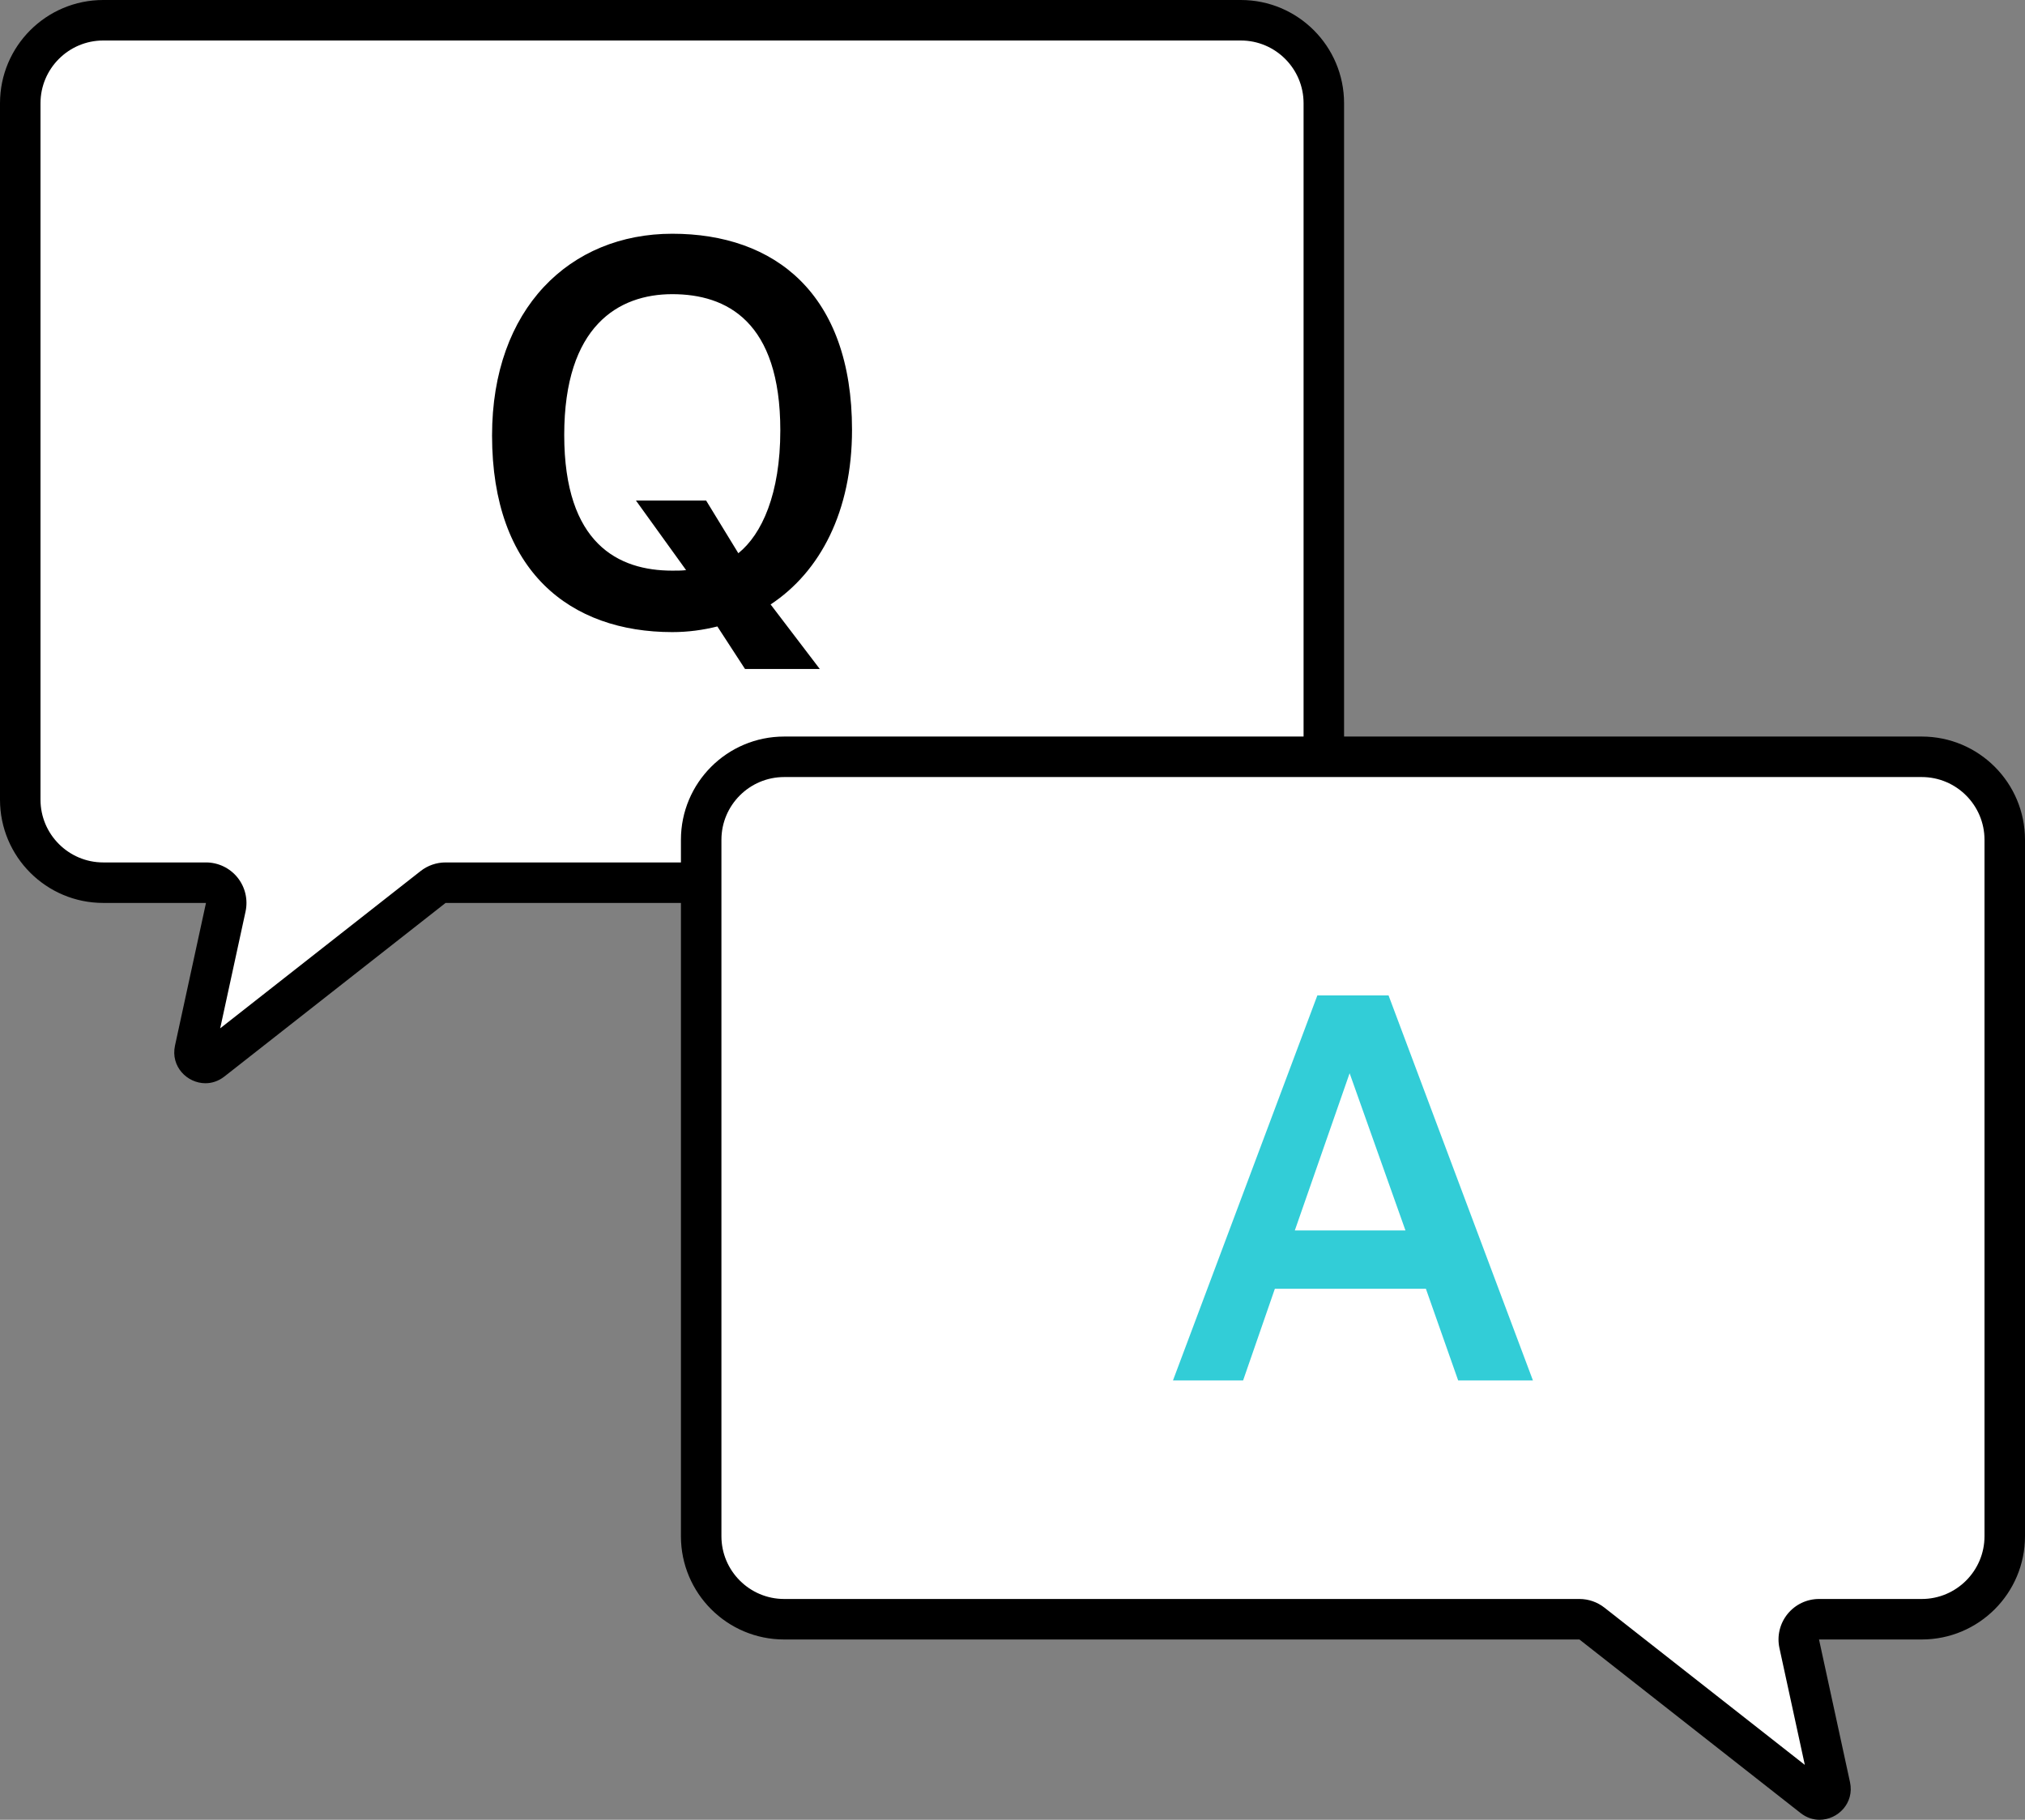 <?xml version="1.0" encoding="UTF-8"?>
<svg xmlns="http://www.w3.org/2000/svg" width="100" height="89.869" version="1.1" viewBox="0 0 100 89.869">
  <rect x="0" y="0" width="100" height="89.869" fill="#808080" stroke="none"/>
  <!-- Generator: Adobe Illustrator 29.0.0, SVG Export Plug-In . SVG Version: 2.1.0 Build 186)  -->
  <defs>
    <style>
      .st0, .st1, .st2, .st3 {
        stroke-linecap: round;
        stroke-linejoin: round;
        stroke-width: 2px;
      }

      .st0, .st2 {
        fill: none;
      }

      .st0, .st3 {
        stroke: #32cdd7;
      }

      .st4, .st1, .st3 {
        fill: #fff;
      }

      .st1, .st2 {
        stroke: #000;
      }

      .st5 {
        display: none;
      }

      .st6 {
        fill: #32cdd7;
      }
    </style>
  </defs>
  <g id="_内部対策" data-name="内部対策" class="st5">
    <g id="_x30_1">
      <g>
        <g>
          <rect class="st4" x="1.284" y="1.062" width="98" height="73.29"/>
          <path d="M98.284,2.062v71.29H2.284V2.062h96M100.284.062H.284v75.29h100V.062h0Z"/>
        </g>
        <line class="st2" x1="2.044" y1="10.792" x2="99.086" y2="10.792"/>
        <line class="st1" x1="35.681" y1="88.483" x2="64.887" y2="88.483"/>
        <line class="st1" x1="50.284" y1="74.847" x2="50.284" y2="87.923"/>
        <g>
          <path class="st6" d="M6.362,6.074c-.091,0-.166-.075-.166-.166,0-.092.075-.167.166-.167.092,0,.167.075.167.167,0,.091-.075.166-.167.166Z"/>
          <path class="st6" d="M6.363,4.742c-.644,0-1.166.522-1.166,1.166s.522,1.166,1.166,1.166,1.166-.522,1.166-1.166-.522-1.166-1.166-1.166h0Z"/>
        </g>
        <g>
          <path class="st6" d="M10.982,6.074c-.091,0-.166-.075-.166-.166,0-.092.075-.167.166-.167.092,0,.167.075.167.167,0,.091-.075.166-.167.166Z"/>
          <path class="st6" d="M10.982,4.742c-.644,0-1.166.522-1.166,1.166s.522,1.166,1.166,1.166,1.166-.522,1.166-1.166-.522-1.166-1.166-1.166h0Z"/>
        </g>
        <g>
          <path class="st6" d="M15.601,6.074c-.091,0-.166-.075-.166-.166,0-.092.075-.167.166-.167.092,0,.167.075.167.167,0,.091-.075.166-.167.166Z"/>
          <path class="st6" d="M15.601,4.742c-.644,0-1.166.522-1.166,1.166s.522,1.166,1.166,1.166,1.166-.522,1.166-1.166-.522-1.166-1.166-1.166h0Z"/>
        </g>
      </g>
      <g>
        <path class="st1" d="M65.72,42.485c0-1.88-.353-3.673-.968-5.339l4.144-2.393-2.61-4.52-4.134,2.387c-2.303-2.767-5.558-4.701-9.259-5.333v-4.786h-5.22v4.786c-3.701.632-6.956,2.566-9.259,5.333l-4.134-2.387-2.61,4.52,4.144,2.393c-.615,1.666-.968,3.459-.968,5.339s.353,3.673.968,5.339l-4.144,2.393,2.61,4.52,4.134-2.387c2.303,2.767,5.558,4.701,9.258,5.333v4.786h5.22v-4.786c3.701-.632,6.956-2.566,9.258-5.333l4.134,2.387,2.61-4.52-4.144-2.393c.615-1.666.968-3.459.968-5.339Z"/>
        <circle class="st1" cx="50.284" cy="42.485" r="9.641"/>
      </g>
    </g>
    <g id="_x30_2">
      <g>
        <g>
          <rect class="st4" x="1.284" y="1.059" width="98" height="73.294"/>
          <path d="M98.284,2.059v71.295H2.284V2.059h96M100.284.059H.284v75.295h100V.059h0Z"/>
        </g>
        <line class="st2" x1="1.763" y1="10.79" x2="98.804" y2="10.79"/>
        <line class="st1" x1="35.397" y1="88.486" x2="64.603" y2="88.486"/>
        <line class="st1" x1="50" y1="74.849" x2="50" y2="87.926"/>
        <g>
          <path class="st6" d="M6.362,6.072c-.091,0-.166-.075-.166-.166,0-.092.075-.167.166-.167.092,0,.167.075.167.167,0,.091-.075.166-.167.166Z"/>
          <path class="st6" d="M6.363,4.74c-.644,0-1.166.522-1.166,1.166s.522,1.166,1.166,1.166,1.166-.522,1.166-1.166-.522-1.166-1.166-1.166h0Z"/>
        </g>
        <g>
          <path class="st6" d="M10.982,6.072c-.091,0-.166-.075-.166-.166,0-.092.075-.167.166-.167.092,0,.167.075.167.167,0,.091-.075.166-.167.166Z"/>
          <path class="st6" d="M10.982,4.74c-.644,0-1.166.522-1.166,1.166s.522,1.166,1.166,1.166,1.166-.522,1.166-1.166-.522-1.166-1.166-1.166h0Z"/>
        </g>
        <g>
          <path class="st6" d="M15.601,6.072c-.091,0-.166-.075-.166-.166,0-.092.075-.167.166-.167.092,0,.167.075.167.167,0,.091-.075.166-.167.166Z"/>
          <path class="st6" d="M15.601,4.74c-.644,0-1.166.522-1.166,1.166s.522,1.166,1.166,1.166,1.166-.522,1.166-1.166-.522-1.166-1.166-1.166h0Z"/>
        </g>
      </g>
      <g>
        <g>
          <path d="M42.115,48.721l-.959-7.756,1.987-.378,2.791,5.011.825-5.699,1.956-.372,1.958,7.566-1.335.254-1.559-6.026-.906,6.168-1.202.229-3.049-5.426.766,6.188-1.274.242Z"/>
          <path d="M57.266,45.657c-.593.324-1.286.509-1.826.611-2.19.417-3.022-.902-3.255-2.125-.376-1.976.391-3.326,2.041-3.64,1.426-.271,2.377.456,2.672,2.004l.178.937-3.545.675c.341,1.181,1.231,1.202,2.209,1.016.428-.081.911-.259,1.34-.446l.184.968ZM55.63,42.718c-.232-1.054-.702-1.249-1.283-1.139-.652.124-1.059.539-.979,1.569l2.262-.43Z"/>
          <path d="M62.443,44.83c-.282.128-.806.259-1.122.319-.917.174-1.618-.124-1.825-1.214l-.607-3.189-.896.171-.198-1.039.896-.171-.254-1.335,1.238-.816.361,1.895,1.375-.262.198,1.039-1.375.262.587,3.087c.072.377.311.521.759.436.224-.043.486-.113.671-.19l.192,1.008Z"/>
          <path d="M67.157,43.954c-.06-.147-.109-.296-.159-.445-.366.407-.775.697-1.488.833-.968.184-1.791-.261-1.974-1.218-.186-.979-.008-1.815,2.791-2.474l-.025-.133c-.147-.774-.613-1.055-1.285-.927-.509.097-.963.321-1.323.536l-.194-1.019c.606-.421,1.11-.602,1.721-.718,1.243-.237,2.091.394,2.351,1.759l.293,1.538c.151.795.314,1.429.524,2.033l-1.233.235ZM66.507,41.597c-1.321.325-1.745.648-1.644,1.178.083.438.366.596.886.497.306-.058.718-.274.959-.616l-.202-1.059Z"/>
        </g>
        <path class="st2" d="M78.641,49.609l-44.471,8.465-11.118-7.777c-1.172-.82-1.477-2.424-.689-3.618l7.483-11.318,44.471-8.465,4.323,22.713Z"/>
        <circle class="st2" cx="29.425" cy="47.209" r="2.103"/>
      </g>
    </g>
    <g id="_x30_3">
      <g>
        <g>
          <polygon class="st4" points="21.364 88.576 21.364 .968 76.563 .968 99.147 21.095 99.147 88.576 21.364 88.576"/>
          <path d="M76.182,1.968l21.965,19.575v66.033H22.364V1.968h53.818M76.944-.032H20.364v89.609h79.783V20.647L76.944-.032h0Z"/>
        </g>
        <polyline class="st2" points="75.812 .997 75.812 21.19 99.017 21.19"/>
      </g>
      <g>
        <g>
          <path class="st4" d="M35.079,82.424c-.051,0-.104-.007-.156-.021l-6.154-1.582L1.549,44.722c-.202-.269-.162-.642.09-.833l5.663-4.27c.12-.09.246-.109.33-.109.193,0,.374.092.495.252l27.245,36.132.276,5.916c.01.214-.08.355-.158.437-.109.114-.255.177-.411.177Z"/>
          <path d="M7.905,40.419h.005-.005M7.564,40.676l26.824,35.574.236,5.044-5.266-1.353L2.583,44.431l4.981-3.756M7.633,38.51c-.327,0-.654.101-.932.311l-5.663,4.27c-.694.523-.822,1.522-.287,2.232l27.431,36.379,6.493,1.669c.137.035.272.052.405.052.875,0,1.611-.727,1.567-1.66l-.291-6.225L8.926,39.16c-.32-.425-.806-.65-1.293-.65h0Z"/>
        </g>
        <line class="st1" x1="29.388" y1="80.606" x2="34.802" y2="76.524"/>
      </g>
      <g>
        <path class="st0" d="M59.603,54.515l-5.542,4.746c-2.978,2.55-7.46,2.203-10.01-.775h0c-2.55-2.978-2.203-7.46.775-10.01l7.683-6.579c2.978-2.55,7.46-2.203,10.01.775"/>
        <path class="st0" d="M60.908,35.03l5.542-4.746c2.978-2.55,7.46-2.203,10.01.775h0c2.55,2.978,2.203,7.46-.775,10.01l-7.683,6.579c-2.978,2.55-7.46,2.203-10.01-.775"/>
      </g>
    </g>
    <g id="_x30_4">
      <g>
        <g>
          <rect class="st4" x="1.49" y=".968" width="61.04" height="87.608" rx="2" ry="2"/>
          <path d="M60.53,1.968c.551,0,1,.449,1,1v83.609c0,.551-.449,1-1,1H3.49c-.551,0-1-.449-1-1V2.968c0-.551.449-1,1-1h57.04M60.53-.032H3.49C1.833-.032.49,1.311.49,2.968v83.609c0,1.657,1.343,3,3,3h57.04c1.657,0,3-1.343,3-3V2.968c0-1.657-1.343-3-3-3h0Z"/>
        </g>
        <line class="st1" x1="28.403" y1="6.392" x2="35.616" y2="6.392"/>
      </g>
      <g>
        <circle class="st0" cx="45.36" cy="46.529" r="8.413"/>
        <path class="st1" d="M99.078,70.207l-3.625-8.081c-.24-.534-.57-1.023-.976-1.445l-11.743-12.181c-.04-.049-.069-.104-.112-.151l-.372-.408c-1.282-1.408-3.422-1.791-5.018-.752-1.69,1.101-2.163,3.166-1.407,4.828l-.193.143c-1.453-1.288-3.663-1.316-5.131.021-1.266,1.154-1.568,2.953-.894,4.433l-.139.103c-1.438-1.517-3.828-1.617-5.38-.203-1.353,1.233-1.618,3.207-.752,4.736l-.378.279-13.051-14.324c-1.403-1.54-3.814-1.87-5.426-.549-1.719,1.409-1.887,3.95-.41,5.571,0,0,15.543,16.976,15.813,17.151l3.499,3.736-8.614-.879c-2.115-.216-4.172,1.174-4.499,3.275-.348,2.241,1.254,4.287,3.48,4.514l18.352,1.873,9.31,3.371,17.665-15.06Z"/>
      </g>
    </g>
    <g id="_x30_5">
      <g>
        <g>
          <rect class="st4" x="1.284" y="1.059" width="98" height="73.294"/>
          <path d="M98.284,2.059v71.295H2.284V2.059h96M100.284.059H.284v75.295h100V.059h0Z"/>
        </g>
        <line class="st2" x1="2.044" y1="10.79" x2="99.086" y2="10.79"/>
        <line class="st1" x1="35.681" y1="88.486" x2="64.887" y2="88.486"/>
        <line class="st1" x1="50.284" y1="74.849" x2="50.284" y2="87.926"/>
        <g>
          <path class="st6" d="M6.362,6.072c-.091,0-.166-.075-.166-.166,0-.092.075-.167.166-.167.092,0,.167.075.167.167,0,.091-.075.166-.167.166Z"/>
          <path class="st6" d="M6.363,4.74c-.644,0-1.166.522-1.166,1.166s.522,1.166,1.166,1.166,1.166-.522,1.166-1.166-.522-1.166-1.166-1.166h0Z"/>
        </g>
        <g>
          <path class="st6" d="M10.982,6.072c-.091,0-.166-.075-.166-.166,0-.092.075-.167.166-.167.092,0,.167.075.167.167,0,.091-.075.166-.167.166Z"/>
          <path class="st6" d="M10.982,4.74c-.644,0-1.166.522-1.166,1.166s.522,1.166,1.166,1.166,1.166-.522,1.166-1.166-.522-1.166-1.166-1.166h0Z"/>
        </g>
        <g>
          <path class="st6" d="M15.601,6.072c-.091,0-.166-.075-.166-.166,0-.092.075-.167.166-.167.092,0,.167.075.167.167,0,.091-.075.166-.167.166Z"/>
          <path class="st6" d="M15.601,4.74c-.644,0-1.166.522-1.166,1.166s.522,1.166,1.166,1.166,1.166-.522,1.166-1.166-.522-1.166-1.166-1.166h0Z"/>
        </g>
      </g>
      <g>
        <g>
          <rect class="st1" x="18.139" y="41.767" width="64.29" height="11.291" rx="5.646" ry="5.646"/>
          <path class="st6" d="M24.006,44.212h33.751c.433,0,.785.352.785.785v4.831c0,.433-.352.785-.785.785H24.06c-1.782,0-3.228-1.446-3.228-3.228h0c0-1.752,1.422-3.174,3.174-3.174Z"/>
        </g>
        <g>
          <path d="M27.952,36.503v-5.359h.962v4.49h2.423v.869h-3.385Z"/>
          <path d="M32.424,33.888c0-1.768,1.012-2.808,2.509-2.808,1.51,0,2.501.834,2.501,2.73,0,1.767-.991,2.815-2.501,2.815-1.497,0-2.509-.841-2.509-2.737ZM36.415,33.816c0-1.49-.727-1.874-1.482-1.874-.749,0-1.483.449-1.483,1.939,0,1.482.734,1.867,1.483,1.867.756,0,1.482-.449,1.482-1.931Z"/>
          <path d="M38.371,36.503l2.01-5.359h.991l2.01,5.359h-1.04l-.449-1.275h-2.102l-.442,1.275h-.976ZM40.067,34.415h1.539l-.776-2.188-.763,2.188Z"/>
          <path d="M44.853,36.503v-5.359h2.045c1.525,0,2.452.891,2.452,2.587,0,1.639-.919,2.772-2.452,2.772h-2.045ZM45.815,31.964v3.734h.991c.884,0,1.518-.691,1.518-1.946,0-1.268-.67-1.788-1.596-1.788h-.912Z"/>
          <path d="M51.212,36.503v-5.359h.969v5.359h-.969Z"/>
          <path d="M54.379,36.503v-5.359h1.09l2.437,3.577v-3.577h.919v5.359h-.819l-2.708-3.962v3.962h-.919Z"/>
          <path d="M64.937,36.468c-.421.064-.984.114-1.383.114-1.675,0-2.95-.777-2.95-2.672,0-1.96,1.361-2.844,2.843-2.844.463,0,.812.021,1.14.093v.855c-.321-.078-.691-.1-1.047-.1-1.027,0-1.924.556-1.924,1.896,0,1.461.933,1.945,2.159,1.945.064,0,.142,0,.228-.007v-1.361h-1.097v-.791h2.031v2.872Z"/>
          <path d="M67.862,33.795c0,.356-.299.656-.656.656s-.656-.299-.656-.656.299-.656.656-.656.656.299.656.656ZM70.235,33.788c0,.363-.299.663-.663.663-.356,0-.656-.299-.656-.663,0-.356.299-.656.656-.656.363,0,.663.299.663.656ZM72.615,33.795c0,.356-.299.656-.656.656s-.656-.299-.656-.656.285-.656.656-.656c.356,0,.656.299.656.656Z"/>
        </g>
      </g>
    </g>
  </g>
  <g id="_外部対策" data-name="外部対策" class="st5">
    <g id="_x30_11" data-name="_x30_1">
      <g>
        <g>
          <rect class="st4" x="38.125" y=".959" width="60.875" height="45.342" rx="1" ry="1"/>
          <path d="M98,1.959v43.342h-58.875V1.959h58.875M98-.041h-58.875c-1.105,0-2,.895-2,2v43.342c0,1.105.895,2,2,2h58.875c1.105,0,2-.895,2-2V1.959c0-1.105-.895-2-2-2h0Z"/>
        </g>
        <line class="st2" x1="38.878" y1="7.867" x2="98.092" y2="7.867"/>
        <g>
          <circle class="st6" cx="42.689" cy="4.392" r=".733"/>
          <path class="st6" d="M42.689,3.659c-.405,0-.733.328-.733.733s.328.733.733.733.733-.328.733-.733-.328-.733-.733-.733h0Z"/>
        </g>
        <g>
          <circle class="st6" cx="45.593" cy="4.392" r=".733"/>
          <path class="st6" d="M45.593,3.659c-.405,0-.733.328-.733.733s.328.733.733.733.733-.328.733-.733-.328-.733-.733-.733h0Z"/>
        </g>
        <g>
          <circle class="st6" cx="48.497" cy="4.392" r=".733"/>
          <path class="st6" d="M48.497,3.659c-.405,0-.733.328-.733.733s.328.733.733.733.733-.328.733-.733-.328-.733-.733-.733h0Z"/>
        </g>
      </g>
      <g>
        <path class="st2" d="M59.507,74.07c.599.076,9.025.997,14.481-5.53,4.372-5.23,3.637-11.416,3.497-12.448"/>
        <path d="M76.814,51.589l-3.037,4.106c-.488.66-.017,1.595.804,1.595h6.075c.821,0,1.292-.935.804-1.595l-3.037-4.106c-.4-.54-1.208-.54-1.608,0Z"/>
      </g>
      <g>
        <g>
          <g>
            <rect class="st4" x="1" y="50.375" width="51.405" height="38.211" rx="1" ry="1"/>
            <path d="M51.405,51.375v36.211H2v-36.211h49.405M51.405,49.375H2C.895,49.375,0,50.27,0,51.375v36.211C0,88.691.895,89.586,2,89.586h49.405c1.105,0,2-.895,2-2v-36.211c0-1.105-.895-2-2-2h0Z"/>
          </g>
          <line class="st2" x1="1.489" y1="56.092" x2="51.784" y2="56.092"/>
          <g>
            <circle class="st6" cx="4.726" cy="53.14" r=".623"/>
            <path class="st6" d="M4.726,52.518c-.344,0-.623.279-.623.623s.279.623.623.623.623-.279.623-.623-.279-.623-.623-.623h0Z"/>
          </g>
          <g>
            <circle class="st6" cx="7.193" cy="53.14" r=".623"/>
            <path class="st6" d="M7.193,52.518c-.344,0-.623.279-.623.623s.279.623.623.623.623-.279.623-.623-.279-.623-.623-.623h0Z"/>
          </g>
          <g>
            <circle class="st6" cx="9.659" cy="53.14" r=".623"/>
            <path class="st6" d="M9.659,52.518c-.344,0-.623.279-.623.623s.279.623.623.623.623-.279.623-.623-.279-.623-.623-.623h0Z"/>
          </g>
        </g>
        <g>
          <path class="st0" d="M26.352,77.502l-2.978,2.55c-1.6,1.37-4.009,1.184-5.379-.416h0c-1.37-1.6-1.184-4.009.416-5.379l4.128-3.535c1.6-1.37,4.009-1.184,5.379.416"/>
          <path class="st0" d="M27.053,67.032l2.978-2.55c1.6-1.37,4.009-1.184,5.379.416h0c1.37,1.6,1.184,4.009-.416,5.379l-4.128,3.535c-1.6,1.37-4.009,1.184-5.379-.416"/>
        </g>
      </g>
    </g>
    <g id="_x30_21" data-name="_x30_2">
      <g>
        <g>
          <rect class="st4" x="1" y="45.873" width="41.772" height="42.768" rx="7" ry="7"/>
          <path d="M35.773,46.873c3.308,0,6,2.692,6,6v28.767c0,3.308-2.692,6-6,6H8c-3.308,0-6-2.692-6-6v-28.767c0-3.308,2.692-6,6-6h27.773M35.773,44.873H8C3.582,44.873,0,48.455,0,52.873v28.767C0,86.059,3.582,89.641,8,89.641h27.773c4.418,0,8-3.582,8-8v-28.767c0-4.418-3.582-8-8-8h0Z"/>
        </g>
        <circle class="st2" cx="21.886" cy="67.233" r="10.174"/>
        <circle class="st6" cx="35.473" cy="52.974" r="1.924"/>
      </g>
      <g>
        <path class="st1" d="M77.424,37.544H22.164c-2.189,0-4.037-1.611-4.342-3.778-.621-4.416-1.044-9.474-1.016-15.057.025-5.164.432-9.866,1.015-14.014.305-2.172,2.149-3.791,4.343-3.791h55.261c2.17,0,4.005,1.585,4.335,3.73.606,3.941,1.043,8.417,1.108,13.34.077,5.937-.405,11.268-1.108,15.84-.33,2.146-2.164,3.731-4.335,3.731Z"/>
        <polygon class="st3" points="56.422 19.224 44.536 12.362 44.536 26.087 56.422 19.224"/>
      </g>
      <g>
        <rect class="st4" x="56.196" y="45.786" width="42.804" height="42.805" rx="2" ry="2"/>
        <path d="M97,46.787c.551,0,1,.449,1,1v38.804c0,.551-.449,1-1,1h-38.804c-.551,0-1-.449-1-1v-38.804c0-.551.449-1,1-1h38.804M97,44.787h-38.804c-1.657,0-3,1.343-3,3v38.804c0,1.657,1.343,3,3,3h38.804c1.657,0,3-1.343,3-3v-38.804c0-1.657-1.343-3-3-3h0Z"/>
      </g>
      <g>
        <line class="st0" x1="87.401" y1="55.925" x2="67.794" y2="78.453"/>
        <polygon class="st1" points="87.329 78.423 82.513 78.423 67.867 55.97 72.683 55.97 87.329 78.423"/>
      </g>
    </g>
    <g id="_x30_31" data-name="_x30_3">
      <g>
        <g>
          <rect class="st4" x="1" y=".914" width="98" height="87.716" rx="4" ry="4"/>
          <path d="M95,1.914c1.654,0,3,1.346,3,3v79.716c0,1.654-1.346,3-3,3H5c-1.654,0-3-1.346-3-3V4.914c0-1.654,1.346-3,3-3h90M95-.086H5C2.239-.086,0,2.153,0,4.914v79.716C0,87.392,2.239,89.63,5,89.63h90c2.761,0,5-2.239,5-5V4.914c0-2.761-2.239-5-5-5h0Z"/>
        </g>
        <line class="st2" x1="1.479" y1="10.645" x2="98.521" y2="10.645"/>
        <g>
          <path class="st6" d="M6.079,5.928c-.091,0-.166-.075-.166-.167s.075-.167.166-.167c.092,0,.167.075.167.167s-.075.167-.167.167Z"/>
          <path class="st6" d="M6.079,4.595c-.644,0-1.166.522-1.166,1.166s.522,1.166,1.166,1.166,1.166-.522,1.166-1.166-.522-1.166-1.166-1.166h0Z"/>
        </g>
        <g>
          <path class="st6" d="M10.698,5.928c-.091,0-.166-.075-.166-.167s.075-.167.166-.167c.092,0,.167.075.167.167s-.075.167-.167.167Z"/>
          <path class="st6" d="M10.698,4.595c-.644,0-1.166.522-1.166,1.166s.522,1.166,1.166,1.166,1.166-.522,1.166-1.166-.522-1.166-1.166-1.166h0Z"/>
        </g>
        <g>
          <path class="st6" d="M15.317,5.928c-.091,0-.166-.075-.166-.167s.075-.167.166-.167c.092,0,.167.075.167.167s-.075.167-.167.167Z"/>
          <path class="st6" d="M15.317,4.595c-.644,0-1.166.522-1.166,1.166s.522,1.166,1.166,1.166,1.166-.522,1.166-1.166-.522-1.166-1.166-1.166h0Z"/>
        </g>
      </g>
      <g>
        <g>
          <rect class="st4" x="10.69" y="38.591" width="78.621" height="40.288"/>
          <path d="M88.31,39.591v38.288H11.69v-38.288h76.621M90.31,37.591H9.69v42.288h80.621v-42.288h0Z"/>
        </g>
        <g>
          <path class="st6" d="M41.268,25.293c-.065-.202-.253-.338-.464-.338h-2.803l-.854-2.658c-.065-.202-.252-.339-.464-.339s-.399.137-.464.339l-.854,2.658h-2.803c-.212,0-.399.137-.464.338-.065.202.008.422.18.545l2.273,1.632-.875,2.656c-.066.201.005.422.176.547.172.125.404.124.575-.001l2.256-1.653,2.256,1.653c.171.125.403.126.575.001.171-.125.243-.346.177-.547l-.875-2.656,2.273-1.632c.172-.123.245-.344.18-.545Z"/>
          <path class="st6" d="M53.522,25.293c-.065-.202-.253-.338-.464-.338h-2.803l-.854-2.658c-.065-.202-.252-.339-.464-.339s-.399.137-.464.339l-.854,2.658h-2.803c-.212,0-.399.137-.464.338-.065.202.008.422.18.545l2.273,1.632-.875,2.656c-.066.201.005.422.176.547.172.125.404.124.575-.001l2.256-1.653,2.256,1.653c.171.125.403.126.575.001.171-.125.243-.346.177-.547l-.875-2.656,2.273-1.632c.172-.123.245-.344.18-.545Z"/>
          <path class="st6" d="M65.777,25.293c-.065-.202-.253-.338-.464-.338h-2.803l-.854-2.658c-.065-.202-.252-.339-.464-.339s-.399.137-.464.339l-.854,2.658h-2.803c-.212,0-.399.137-.464.338-.065.202.008.422.18.545l2.273,1.632-.875,2.656c-.066.201.005.422.176.547.172.125.404.124.575-.001l2.256-1.653,2.256,1.653c.171.125.403.126.575.001.171-.125.243-.346.177-.547l-.875-2.656,2.273-1.632c.172-.123.245-.344.18-.545Z"/>
          <path class="st6" d="M78.032,25.293c-.065-.202-.253-.338-.464-.338h-2.803l-.854-2.658c-.065-.202-.252-.339-.464-.339s-.399.137-.464.339l-.854,2.658h-2.803c-.212,0-.399.137-.464.338-.065.202.008.422.18.545l2.273,1.632-.875,2.656c-.066.201.005.422.176.547.172.125.404.124.575-.001l2.256-1.653,2.256,1.653c.171.125.403.126.575.001.171-.125.243-.346.177-.547l-.875-2.656,2.273-1.632c.172-.123.245-.344.18-.545Z"/>
          <path class="st6" d="M90.287,25.293c-.065-.202-.253-.338-.464-.338h-2.803l-.854-2.658c-.065-.202-.252-.339-.464-.339s-.399.137-.464.339l-.854,2.658h-2.803c-.212,0-.399.137-.464.338-.065.202.008.422.18.545l2.273,1.632-.875,2.656c-.066.201.005.422.176.547.172.125.404.124.575-.001l2.256-1.653,2.256,1.653c.171.125.403.126.575.001.171-.125.243-.346.177-.547l-.875-2.656,2.273-1.632c.172-.123.245-.344.18-.545Z"/>
        </g>
        <g>
          <circle class="st1" cx="18.222" cy="26.362" r="7.533"/>
          <circle class="st1" cx="18.222" cy="24.166" r="2.197"/>
          <path class="st1" d="M12.707,30.636c1.061-.64,3.109-1.653,5.78-1.583,2.384.063,4.221.961,5.251,1.583"/>
        </g>
      </g>
    </g>
  </g>
  <g id="_コンテンツ対策" data-name="コンテンツ対策">
    <g id="_x30_12" data-name="_x30_1" class="st5">
      <g>
        <path class="st6" d="M2.868,18.852V.074h3.371v18.778h-3.371ZM13.831,18.852l-7.242-9.863L13.831.074h4.145l-7.391,8.69,7.591,10.088h-4.345Z"/>
        <path d="M22.847,18.852V.074h11.287v2.872h-7.966v4.695h6.867v2.821h-6.867v5.395h8.166v2.996h-11.487Z"/>
        <path d="M44.25,18.852v-7.292L38.156.074h3.697l4.194,8.439L50.243.074h3.496l-6.119,11.462v7.317h-3.371Z"/>
        <path d="M4.416,47.486L-.004,28.708h3.396l3.196,14.583,4.145-14.233h2.997l4.12,14.209,3.171-14.558h3.222l-4.42,18.778h-3.671l-4.095-13.46-3.996,13.46h-3.646Z"/>
        <path d="M27.343,38.322c0-6.194,3.546-9.839,8.79-9.839,5.295,0,8.765,2.921,8.765,9.563,0,6.194-3.471,9.865-8.765,9.865-5.244,0-8.79-2.947-8.79-9.589ZM41.328,38.073c0-5.219-2.547-6.568-5.195-6.568-2.622,0-5.194,1.573-5.194,6.793s2.572,6.542,5.194,6.542c2.648,0,5.195-1.573,5.195-6.767Z"/>
        <path class="st6" d="M50.893,47.486v-18.778h6.493c3.621,0,5.818,1.723,5.818,4.994,0,2.847-1.548,4.545-3.671,5.319l5.694,8.465h-4.046l-4.719-7.267h-2.297v7.267h-3.272ZM54.165,31.58v5.893h1.823c2.173,0,3.695-.998,3.695-3.121,0-1.872-1.223-2.772-3.171-2.772h-2.348Z"/>
        <path d="M69.9,47.486v-18.778h7.167c5.344,0,8.59,3.121,8.59,9.064,0,5.743-3.221,9.714-8.59,9.714h-7.167ZM73.271,31.58v13.085h3.471c3.096,0,5.319-2.422,5.319-6.817,0-4.445-2.348-6.268-5.594-6.268h-3.196Z"/>
      </g>
      <g>
        <g>
          <rect class="st4" x="80.764" y="67.121" width="5.469" height="8.364" transform="translate(-26.302 71.08) rotate(-40.379)"/>
          <path d="M82.758,67.755l4.122,4.848-2.642,2.247-4.122-4.848,2.642-2.247M82.986,64.936l-5.69,4.838,6.713,7.895,5.69-4.838-6.713-7.895h0Z"/>
        </g>
        <g>
          <path class="st4" d="M70.343,74.01c-5.351,0-10.404-2.335-13.866-6.406-6.496-7.641-5.566-19.142,2.073-25.639,3.286-2.794,7.467-4.333,11.773-4.333,5.351,0,10.404,2.335,13.866,6.406,3.147,3.701,4.665,8.406,4.273,13.249s-2.646,9.243-6.347,12.39c-3.286,2.794-7.467,4.333-11.773,4.333Z"/>
          <path d="M70.326,36.632v2s0,0,0,0c5.055,0,9.83,2.207,13.102,6.054,2.974,3.498,4.408,7.944,4.038,12.52-.37,4.576-2.5,8.734-5.998,11.709-3.105,2.64-7.056,4.095-11.125,4.095-5.056,0-9.832-2.207-13.104-6.054-2.974-3.498-4.408-7.944-4.038-12.52.37-4.576,2.5-8.734,5.998-11.709,3.105-2.64,7.056-4.094,11.126-4.095v-2M70.324,36.632c-4.394,0-8.812,1.502-12.421,4.571-8.073,6.865-9.053,18.975-2.188,27.048,3.796,4.464,9.193,6.759,14.627,6.759,4.394,0,8.812-1.502,12.421-4.571,8.073-6.865,9.053-18.975,2.188-27.048-3.796-4.464-9.193-6.759-14.627-6.759h0Z"/>
        </g>
        <g>
          <path class="st4" d="M70.341,68.99c-3.873,0-7.532-1.69-10.039-4.638-4.704-5.531-4.03-13.858,1.501-18.562,2.38-2.023,5.407-3.137,8.524-3.137,3.873,0,7.532,1.691,10.039,4.638,2.278,2.68,3.377,6.086,3.094,9.593-.283,3.506-1.915,6.691-4.595,8.97-2.379,2.023-5.406,3.137-8.524,3.137Z"/>
          <path d="M70.328,41.652v2h0c3.579,0,6.96,1.562,9.276,4.286,4.347,5.112,3.724,12.806-1.387,17.153-2.198,1.869-4.995,2.899-7.876,2.899-3.579,0-6.961-1.562-9.277-4.286-4.347-5.112-3.724-12.806,1.387-17.153,2.198-1.869,4.995-2.899,7.876-2.899v-2M70.327,41.652c-3.244,0-6.506,1.109-9.172,3.375-5.961,5.069-6.684,14.011-1.615,19.972,2.803,3.296,6.788,4.99,10.801,4.99,3.244,0,6.506-1.109,9.172-3.375,5.961-5.069,6.684-14.011,1.615-19.972-2.803-3.296-6.788-4.991-10.801-4.99h0Z"/>
        </g>
        <g>
          <path class="st4" d="M94.851,88.806c-1.214,0-2.361-.529-3.146-1.453l-8.583-10.094,6.316-5.371,8.583,10.094c.714.84,1.059,1.908.969,3.007-.089,1.099-.6,2.097-1.439,2.811-.774.658-1.723,1.007-2.699,1.007Z"/>
          <path d="M89.324,73.298l7.935,9.332c1.117,1.313.957,3.29-.385,4.431-.565.48-1.283.745-2.023.745-.92,0-1.789-.401-2.384-1.101l-7.935-9.332,4.792-4.075M89.552,70.479l-7.839,6.666,9.231,10.855c1.014,1.193,2.456,1.806,3.908,1.806,1.174,0,2.354-.401,3.318-1.221l.029-.024c2.157-1.834,2.419-5.069.584-7.226l-9.231-10.855h0Z"/>
        </g>
      </g>
    </g>
    <g id="_x30_22" data-name="_x30_2">
      <g>
        <g>
          <path class="st4" d="M10.145,52.495c-.161,0-.326-.081-.431-.212-.099-.123-.131-.27-.095-.437l1.53-7.044c.064-.296-.009-.604-.199-.84-.189-.236-.476-.373-.778-.373h-5.073c-2.26,0-4.099-1.839-4.099-4.099V5.099C1,2.839,2.839,1,5.099,1h56.176c2.26,0,4.099,1.839,4.099,4.099v34.393c0,2.26-1.839,4.099-4.099,4.099H22.004c-.224,0-.441.075-.617.213l-10.923,8.572c-.102.08-.206.119-.319.119Z"/>
          <path d="M61.275,2c1.709,0,3.099,1.39,3.099,3.099v34.393c0,1.709-1.39,3.099-3.099,3.099H22.004c-.448,0-.883.15-1.235.427l-9.896,7.766,1.253-5.768c.128-.591-.018-1.209-.397-1.68-.38-.471-.952-.745-1.557-.745h-5.073c-1.709,0-3.099-1.39-3.099-3.099V5.099c0-1.709,1.39-3.099,3.099-3.099h56.176M61.275,0H5.099C2.283,0,0,2.283,0,5.099v34.393c0,2.816,2.283,5.099,5.099,5.099h5.073l-1.53,7.044c-.225,1.036.601,1.86,1.503,1.86.317,0,.643-.102.936-.332l10.923-8.572h39.271c2.816,0,5.099-2.283,5.099-5.099V5.099c0-2.816-2.283-5.099-5.099-5.099h0Z"/>
        </g>
        <path d="M35.425,30.937c-.708.177-1.441.279-2.225.279-5.032,0-8.901-2.984-8.901-9.71,0-6.271,3.844-9.963,8.901-9.963s8.875,2.958,8.875,9.684c0,4.02-1.568,7.005-4.02,8.623l2.427,3.186h-3.692l-1.365-2.099ZM34.869,24.717l1.592,2.604c1.163-.935,2.073-2.933,2.073-6.068,0-5.386-2.655-6.726-5.335-6.726-2.655,0-5.336,1.568-5.336,6.953s2.681,6.701,5.336,6.701c.227,0,.48,0,.682-.026l-2.478-3.439h3.465Z"/>
      </g>
      <g>
        <g>
          <path class="st4" d="M89.855,88.869c-.113,0-.218-.039-.319-.119l-10.923-8.572c-.176-.138-.394-.213-.617-.213h-39.271c-2.26,0-4.099-1.839-4.099-4.099v-34.394c0-2.26,1.839-4.099,4.099-4.099h56.176c2.26,0,4.099,1.839,4.099,4.099v34.394c0,2.26-1.839,4.099-4.099,4.099h-5.073c-.303,0-.589.137-.778.372-.19.236-.263.545-.199.84l1.53,7.044c.037.167.005.313-.094.437-.105.131-.271.212-.432.212Z"/>
          <path d="M94.901,38.374c1.709,0,3.099,1.39,3.099,3.099v34.393c0,1.709-1.39,3.099-3.099,3.099h-5.073c-.605,0-1.177.274-1.557.745-.38.471-.526,1.089-.397,1.68l1.253,5.768-9.896-7.766c-.352-.276-.787-.427-1.235-.427h-39.271c-1.709,0-3.099-1.39-3.099-3.099v-34.393c0-1.709,1.39-3.099,3.099-3.099h56.176M94.901,36.374h-56.176c-2.816,0-5.099,2.283-5.099,5.099v34.393c0,2.816,2.283,5.099,5.099,5.099h39.271l10.923,8.572c.293.23.619.332.936.332.902,0,1.728-.824,1.503-1.86l-1.53-7.044h5.073c2.816,0,5.099-2.283,5.099-5.099v-34.393c0-2.816-2.283-5.099-5.099-5.099h0Z"/>
        </g>
        <path class="st6" d="M57.925,68.172l7.13-19.015h3.515l7.13,19.015h-3.692l-1.593-4.526h-7.459l-1.568,4.526h-3.465ZM63.943,60.764h5.462l-2.757-7.763-2.706,7.763Z"/>
      </g>
    </g>
    <g id="_x30_32" data-name="_x30_3" class="st5">
      <g>
        <g>
          <path class="st4" d="M11.627,88.659c-6.654,0-10.627-3.96-10.627-10.594V1.97c0-.552.449-1.002,1.001-1.002h77.416c.553,0,1.002.45,1.002,1.002v52.562c0,.548.44.993.988,1l7.288.086.222,32.983h-7.498c-.119,0-.232.021-.338.059H11.627Z"/>
          <path d="M79.418,1.968l.002.002v52.561c0,1.095.881,1.987,1.976,2l6.307.075.209,30.996h-6.492c-.166,0-.326.02-.48.058H11.627c-6.118,0-9.627-3.497-9.627-9.593l.002-76.098h77.416M79.418-.032H2.002C.896-.032,0,.864,0,1.97v76.096C0,85.252,4.422,89.659,11.627,89.659h69.792v-.058h8.505l-.236-34.972-8.27-.098V1.97c0-1.106-.896-2.002-2.002-2.002h0Z"/>
        </g>
        <g>
          <path class="st4" d="M89.679,88.659c-5.129,0-9.301-4.173-9.301-9.302V13.283h17.621c.552,0,1,.449,1,1v65.075c0,5.129-4.172,9.302-9.301,9.302h-.02Z"/>
          <path d="M98,14.283v65.075c0,4.577-3.724,8.301-8.32,8.301s-8.301-3.724-8.301-8.301V14.283h16.622M98,12.283h-18.622v67.075c0,5.689,4.612,10.301,10.301,10.301h.019c5.689,0,10.301-4.612,10.301-10.301V14.283c0-1.105-.895-2-2-2h0Z"/>
        </g>
      </g>
      <g>
        <g>
          <path class="st6" d="M14.563,23.708v-9.401h1.912l4.276,6.275v-6.275h1.613v9.401h-1.438l-4.751-6.951v6.951h-1.613Z"/>
          <path class="st6" d="M25.424,23.708v-9.401h5.651v1.438h-3.988v2.35h3.438v1.412h-3.438v2.701h4.089v1.5h-5.751Z"/>
          <path class="st6" d="M36.264,23.708l-2.213-9.401h1.7l1.6,7.3,2.075-7.125h1.5l2.064,7.113,1.587-7.288h1.613l-2.213,9.401h-1.838l-2.05-6.739-2,6.739h-1.825Z"/>
          <path class="st6" d="M48.494,21.907c.637.263,1.513.463,2.388.463,1.125,0,1.588-.463,1.588-1.075,0-.651-.201-.975-1.388-1.538l-.637-.3c-1.475-.675-1.912-1.451-1.912-2.563,0-1.55,1.162-2.726,3.263-2.726.613,0,1.4.1,2.087.3v1.6c-.85-.288-1.362-.4-2.087-.4-1.001,0-1.563.363-1.563,1.013,0,.537.188.85,1.151,1.313l.674.313c1.513.712,2.201,1.4,2.201,2.625,0,1.801-1.226,2.939-3.476,2.939-.887,0-1.687-.163-2.288-.375v-1.588Z"/>
        </g>
        <g>
          <rect class="st1" x="15.564" y="33.771" width="24.969" height="21.732"/>
          <g>
            <line class="st1" x1="46.473" y1="39.454" x2="65.822" y2="39.454"/>
            <line class="st1" x1="46.473" y1="49.819" x2="65.822" y2="49.819"/>
          </g>
          <line class="st1" x1="15.654" y1="65.099" x2="65.806" y2="65.099"/>
          <line class="st1" x1="15.654" y1="74.127" x2="65.806" y2="74.127"/>
        </g>
      </g>
    </g>
    <g id="_x30_41" data-name="_x30_4" class="st5">
      <g>
        <g>
          <rect class="st4" x="1" y=".914" width="98" height="87.716" rx="4" ry="4"/>
          <path d="M95,1.914c1.654,0,3,1.346,3,3v79.716c0,1.654-1.346,3-3,3H5c-1.654,0-3-1.346-3-3V4.914c0-1.654,1.346-3,3-3h90M95-.086H5C2.239-.086,0,2.153,0,4.914v79.716C0,87.392,2.239,89.63,5,89.63h90c2.761,0,5-2.239,5-5V4.914c0-2.761-2.239-5-5-5h0Z"/>
        </g>
        <line class="st2" x1="1.479" y1="10.645" x2="98.521" y2="10.645"/>
        <g>
          <path class="st6" d="M6.079,5.928c-.091,0-.166-.075-.166-.167s.075-.167.166-.167c.092,0,.167.075.167.167s-.075.167-.167.167Z"/>
          <path class="st6" d="M6.079,4.595c-.644,0-1.166.522-1.166,1.166s.522,1.166,1.166,1.166,1.166-.522,1.166-1.166-.522-1.166-1.166-1.166h0Z"/>
        </g>
        <g>
          <path class="st6" d="M10.698,5.928c-.091,0-.166-.075-.166-.167s.075-.167.166-.167c.092,0,.167.075.167.167s-.075.167-.167.167Z"/>
          <path class="st6" d="M10.698,4.595c-.644,0-1.166.522-1.166,1.166s.522,1.166,1.166,1.166,1.166-.522,1.166-1.166-.522-1.166-1.166-1.166h0Z"/>
        </g>
        <g>
          <path class="st6" d="M15.317,5.928c-.091,0-.166-.075-.166-.167s.075-.167.166-.167c.092,0,.167.075.167.167s-.075.167-.167.167Z"/>
          <path class="st6" d="M15.317,4.595c-.644,0-1.166.522-1.166,1.166s.522,1.166,1.166,1.166,1.166-.522,1.166-1.166-.522-1.166-1.166-1.166h0Z"/>
        </g>
      </g>
      <g>
        <g>
          <path d="M11.3,31.223v-9.885h1.775v3.891h4.759v-3.891h1.774v9.885h-1.774v-4.378h-4.759v4.378h-1.775Z"/>
          <path d="M25.718,31.223v-8.151l-2.406.763v-1.539l2.931-1.025h1.249v9.951h-1.774Z"/>
        </g>
        <g>
          <path d="M11.3,63.983v-6.012h1.079v2.366h2.894v-2.366h1.079v6.012h-1.079v-2.662h-2.894v2.662h-1.079Z"/>
          <path d="M18.408,63.983v-1.143c1.743-1.511,2.646-2.215,2.646-3.11,0-.656-.368-.919-1.031-.919-.432,0-.855.136-1.311.335v-.935c.472-.24,1.087-.359,1.599-.359,1.223,0,1.855.679,1.855,1.655,0,.855-.295,1.599-2.647,3.534h2.79v.943h-3.901Z"/>
        </g>
        <line class="st2" x1="12.3" y1="38.43" x2="87.7" y2="38.43"/>
        <line class="st2" x1="12.3" y1="47.218" x2="87.7" y2="47.218"/>
        <line class="st2" x1="12.3" y1="70.182" x2="87.7" y2="70.182"/>
        <line class="st2" x1="12.3" y1="76.986" x2="87.7" y2="76.986"/>
      </g>
    </g>
  </g>
</svg>